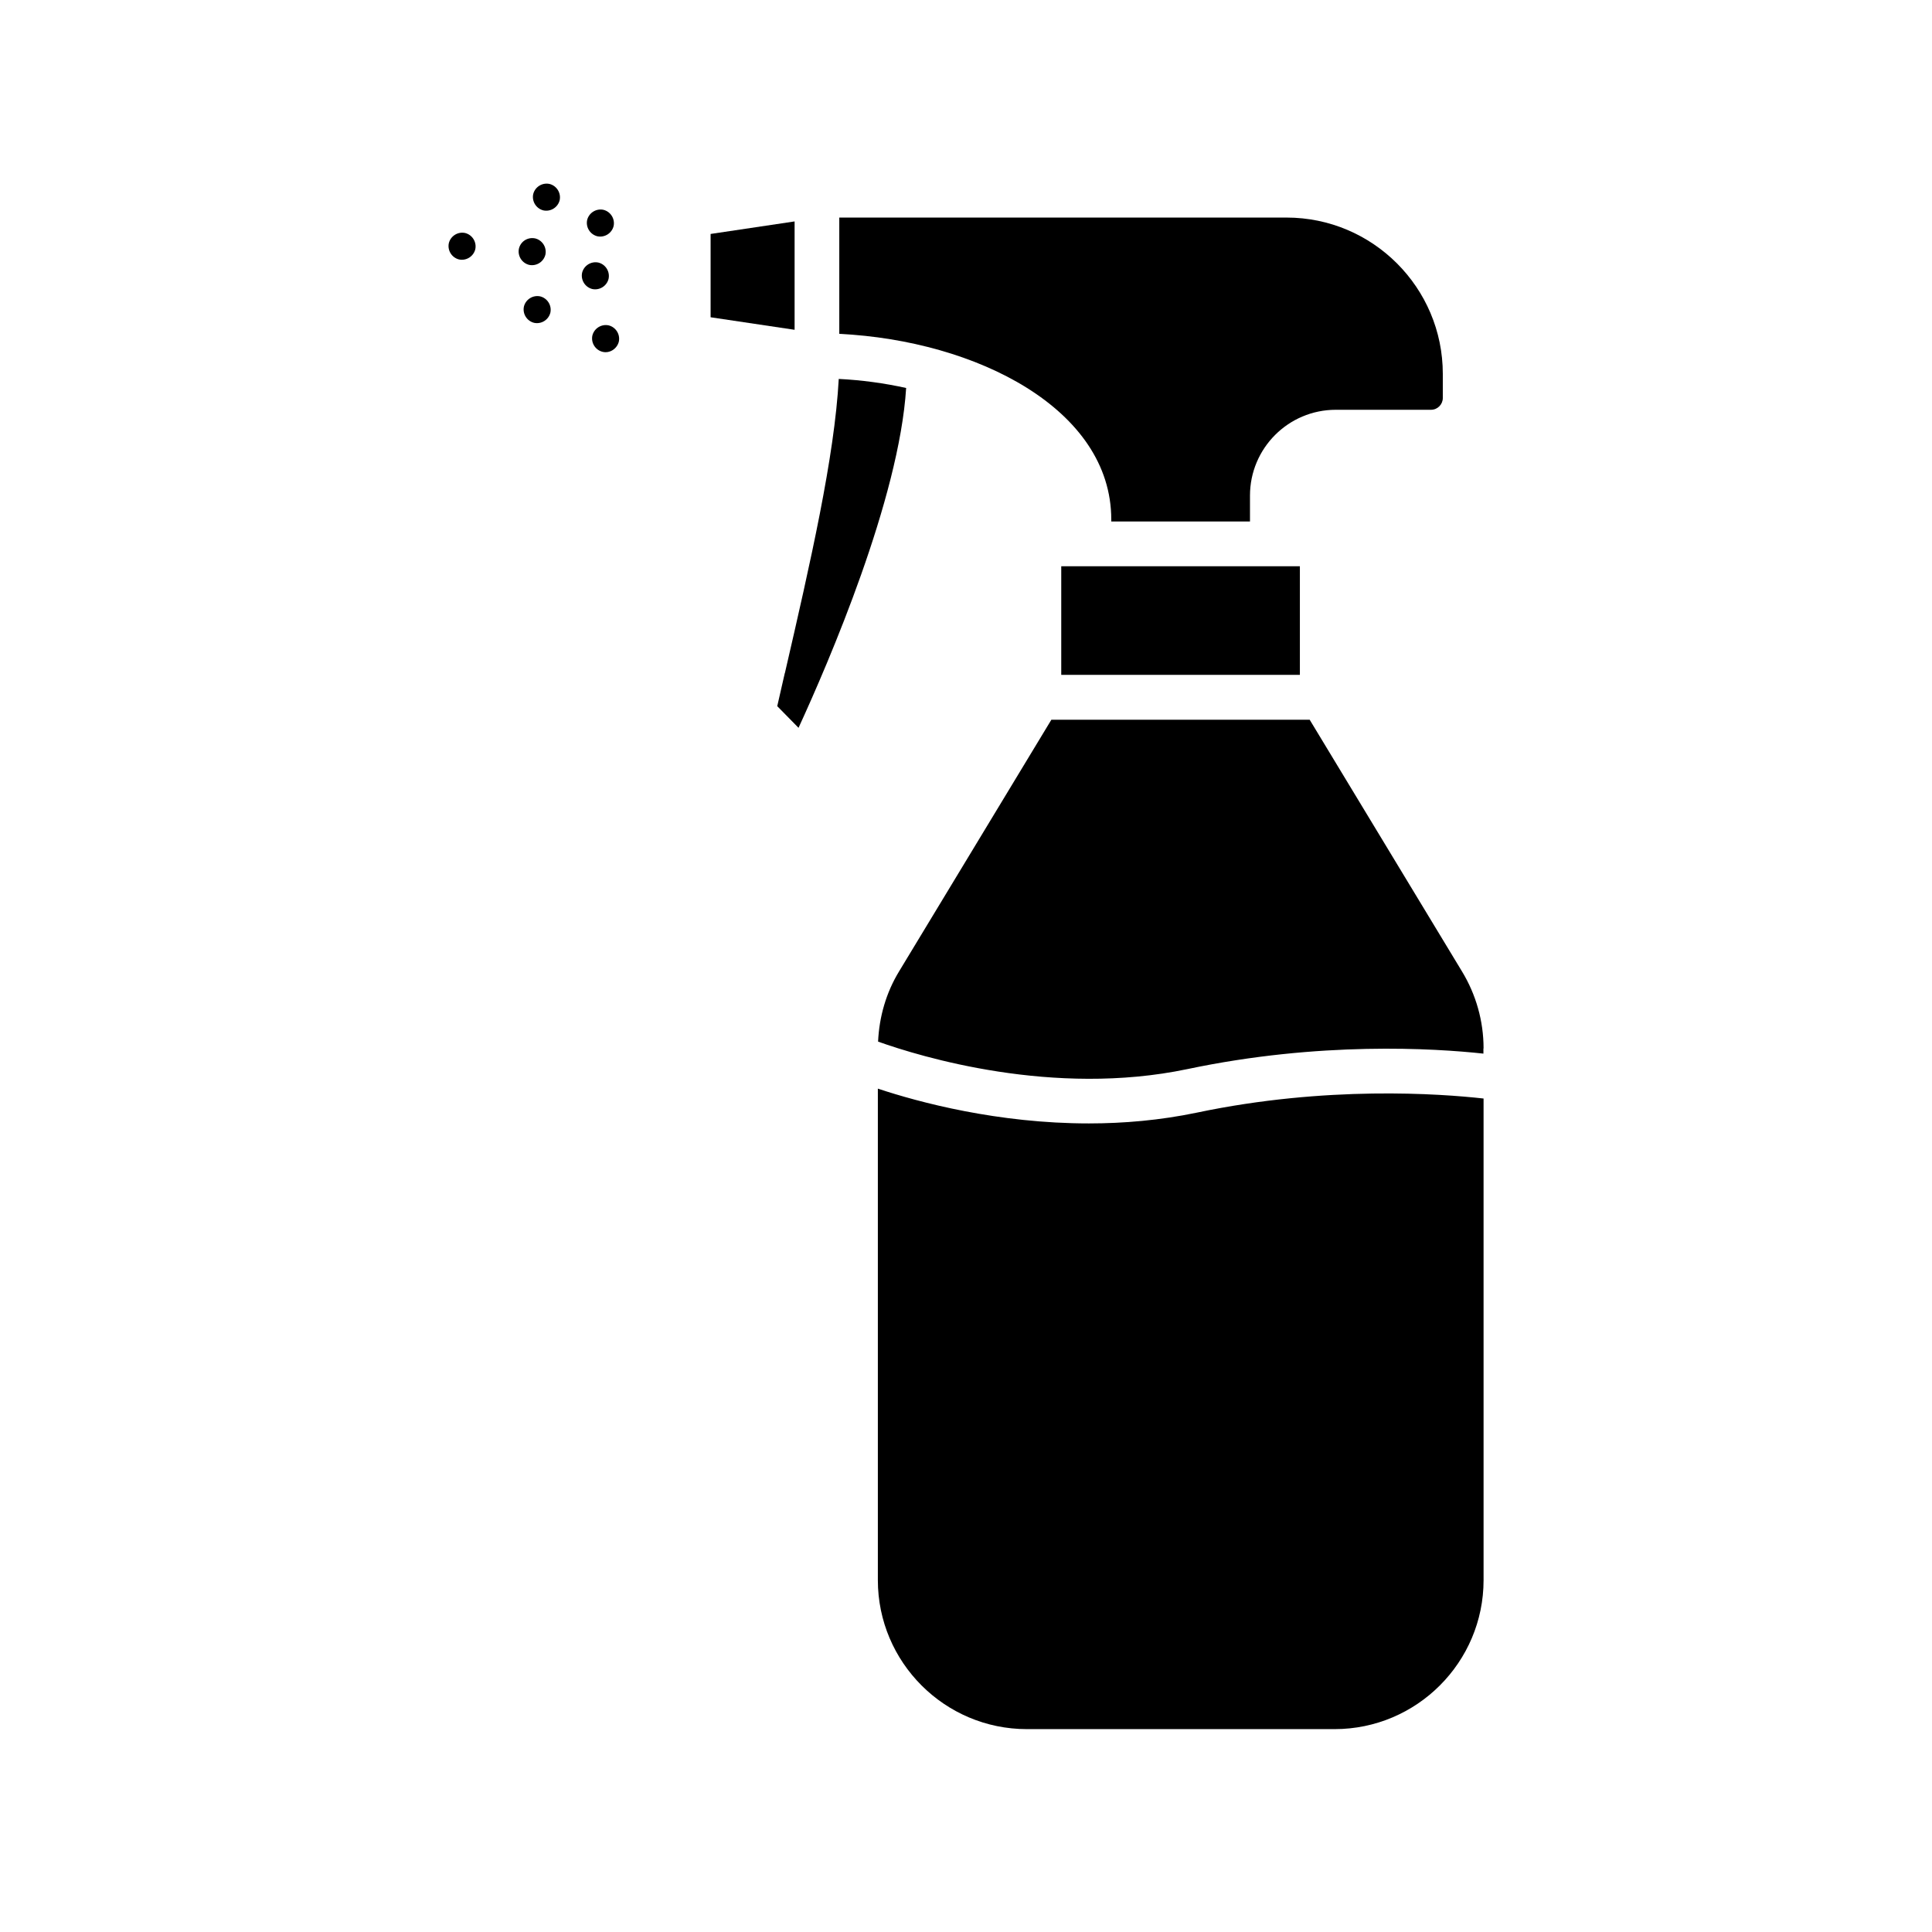 <?xml version="1.0" encoding="UTF-8"?>
<svg width="1200pt" height="1200pt" version="1.1" viewBox="0 0 1200 1200" xmlns="http://www.w3.org/2000/svg">
 <path d="m521.39 207.37c85.219 4.219 168.84 46.688 168.84 115.31v1.219h86.156v-16.078c0-29.391 23.859-53.297 53.297-53.297h59.156c4.078 0 7.312-3.375 7.312-7.312v-15c0-53.531-43.547-97.078-97.078-97.078h-277.78v72.141z"/>
 <path d="m487.45 418.08-4.688 20.531 13.219 13.453c18.703-40.688 62.531-142.22 66.844-211.08-13.547-3-27.703-4.922-41.859-5.625-2.625 48.375-17.531 113.77-33.469 182.76z"/>
 <path d="m441.37 197.06 52.172 7.781v-67.312l-52.172 7.781z"/>
 <path d="m659.16 351.71h148.22v67.453h-148.22z"/>
 <path d="m921.47 651.14c0-16.922-4.688-33.469-13.453-47.859l-94.547-156.24h-160.45l-94.547 156.24c-8.062 13.219-12.375 28.219-13.078 43.688 26.297 9.375 108.7 34.547 192.14 17.062 82.078-17.297 153.14-12.938 183.84-9.609v-3.141z"/>
 <path d="m921.47 682.31c-26.859-3-97.547-8.156-178.08 8.766-22.922 4.781-45.609 6.703-67.078 6.703-56.531 0-105.38-13.078-131.06-21.609v305.29c0 51 41.531 92.531 92.531 92.531h191.16c51 0 92.531-41.531 92.531-92.531z"/>
 <path d="m374.76 130.31c-4.547-0.938-9 1.922-10.078 6.375-0.938 4.547 1.922 9 6.375 10.078 4.547 0.938 9-1.922 10.078-6.375 0.938-4.547-1.922-9-6.375-10.078z"/>
 <path d="m337.55 130.69c4.547 0.938 9-1.922 10.078-6.375 0.938-4.547-1.922-9-6.375-10.078-4.547-0.938-9 1.922-10.078 6.375-0.938 4.547 1.922 9 6.375 10.078z"/>
 <path d="m285.14 161.16c4.547 0.938 9-1.922 10.078-6.375 0.938-4.547-1.922-9-6.375-10.078-4.547-0.938-9 1.922-10.078 6.375-0.938 4.547 1.922 9 6.375 10.078z"/>
 <path d="m361.55 169.45c-0.938 4.547 1.922 9 6.375 10.078 4.547 0.938 9-1.922 10.078-6.375 0.938-4.547-1.922-9-6.375-10.078-4.547-0.938-9 1.922-10.078 6.375z"/>
 <path d="m378 202.08c-4.547-0.938-9 1.922-10.078 6.375-0.938 4.547 1.922 9 6.375 10.078s9-1.922 10.078-6.375c0.938-4.547-1.922-9-6.375-10.078z"/>
 <path d="m331.78 200.53c4.547 0.938 9-1.922 10.078-6.375 0.938-4.547-1.922-9-6.375-10.078-4.547-0.938-9 1.922-10.078 6.375-0.938 4.547 1.922 9 6.375 10.078z"/>
 <path d="m322.31 154.45c-0.938 4.547 1.922 9 6.375 10.078 4.547 0.938 9-1.922 10.078-6.375 0.938-4.547-1.922-9-6.375-10.078-4.547-0.938-9 1.781-10.078 6.375z"/>
</svg>
